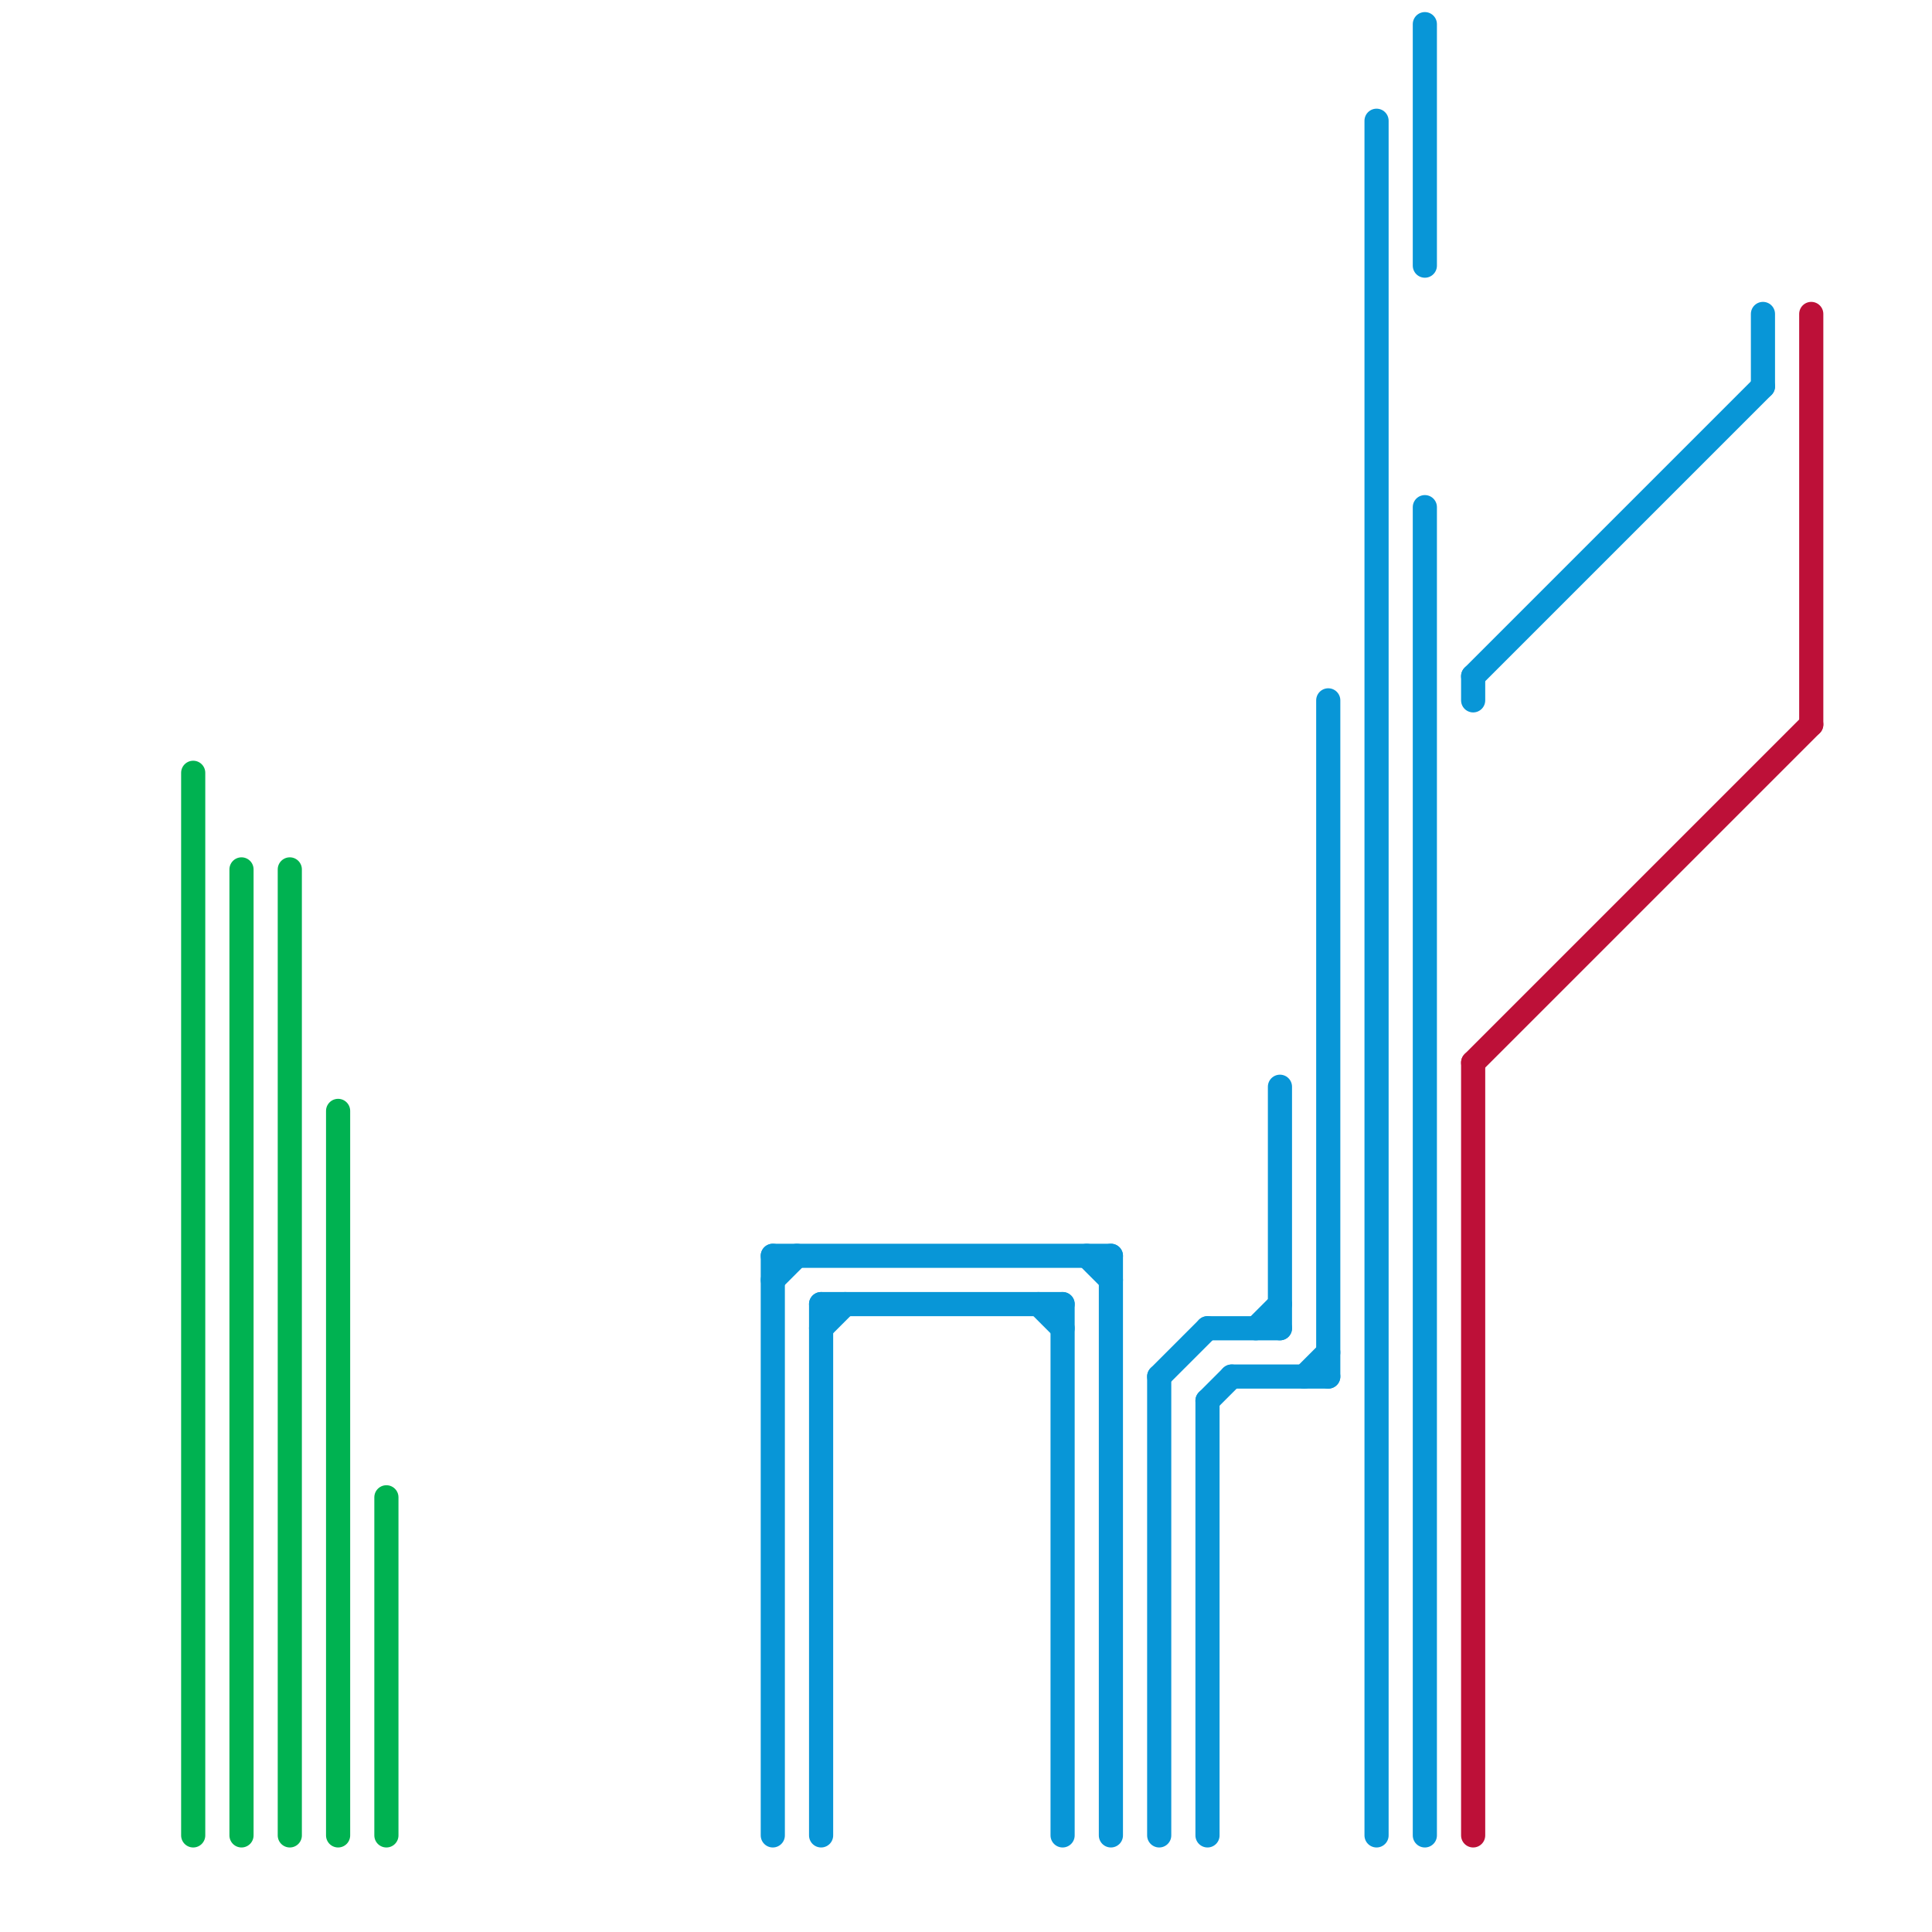 
<svg version="1.1" xmlns="http://www.w3.org/2000/svg" viewBox="0 0 80 80">
<style>text { font: 1px Helvetica; font-weight: 600; white-space: pre; dominant-baseline: central; } line { stroke-width: 1; fill: none; stroke-linecap: round; stroke-linejoin: round; } .c0 { stroke: #00b251 } .c1 { stroke: #0896d7 } .c2 { stroke: #bd1038 }</style><defs><g id="wm-xf"><circle r="1.2" fill="#000"/><circle r="0.9" fill="#fff"/><circle r="0.6" fill="#000"/><circle r="0.3" fill="#fff"/></g><g id="wm"><circle r="0.6" fill="#000"/><circle r="0.3" fill="#fff"/></g></defs><line class="c0" x1="12" y1="36" x2="12" y2="76"/><line class="c0" x1="16" y1="62" x2="16" y2="76"/><line class="c0" x1="14" y1="46" x2="14" y2="76"/><line class="c0" x1="10" y1="36" x2="10" y2="76"/><line class="c0" x1="8" y1="32" x2="8" y2="76"/><line class="c1" x1="48" y1="57" x2="48" y2="76"/><line class="c1" x1="50" y1="58" x2="51" y2="57"/><line class="c1" x1="32" y1="53" x2="33" y2="52"/><line class="c1" x1="59" y1="1" x2="59" y2="11"/><line class="c1" x1="46" y1="52" x2="46" y2="76"/><line class="c1" x1="34" y1="55" x2="35" y2="54"/><line class="c1" x1="50" y1="58" x2="50" y2="76"/><line class="c1" x1="59" y1="21" x2="59" y2="76"/><line class="c1" x1="54" y1="57" x2="55" y2="56"/><line class="c1" x1="34" y1="54" x2="44" y2="54"/><line class="c1" x1="50" y1="55" x2="53" y2="55"/><line class="c1" x1="61" y1="28" x2="73" y2="16"/><line class="c1" x1="32" y1="52" x2="46" y2="52"/><line class="c1" x1="61" y1="28" x2="61" y2="29"/><line class="c1" x1="73" y1="13" x2="73" y2="16"/><line class="c1" x1="55" y1="29" x2="55" y2="57"/><line class="c1" x1="51" y1="57" x2="55" y2="57"/><line class="c1" x1="34" y1="54" x2="34" y2="76"/><line class="c1" x1="52" y1="55" x2="53" y2="54"/><line class="c1" x1="43" y1="54" x2="44" y2="55"/><line class="c1" x1="57" y1="5" x2="57" y2="76"/><line class="c1" x1="44" y1="54" x2="44" y2="76"/><line class="c1" x1="48" y1="57" x2="50" y2="55"/><line class="c1" x1="32" y1="52" x2="32" y2="76"/><line class="c1" x1="53" y1="45" x2="53" y2="55"/><line class="c1" x1="45" y1="52" x2="46" y2="53"/><line class="c2" x1="75" y1="13" x2="75" y2="30"/><line class="c2" x1="61" y1="44" x2="75" y2="30"/><line class="c2" x1="61" y1="44" x2="61" y2="76"/>
</svg>
